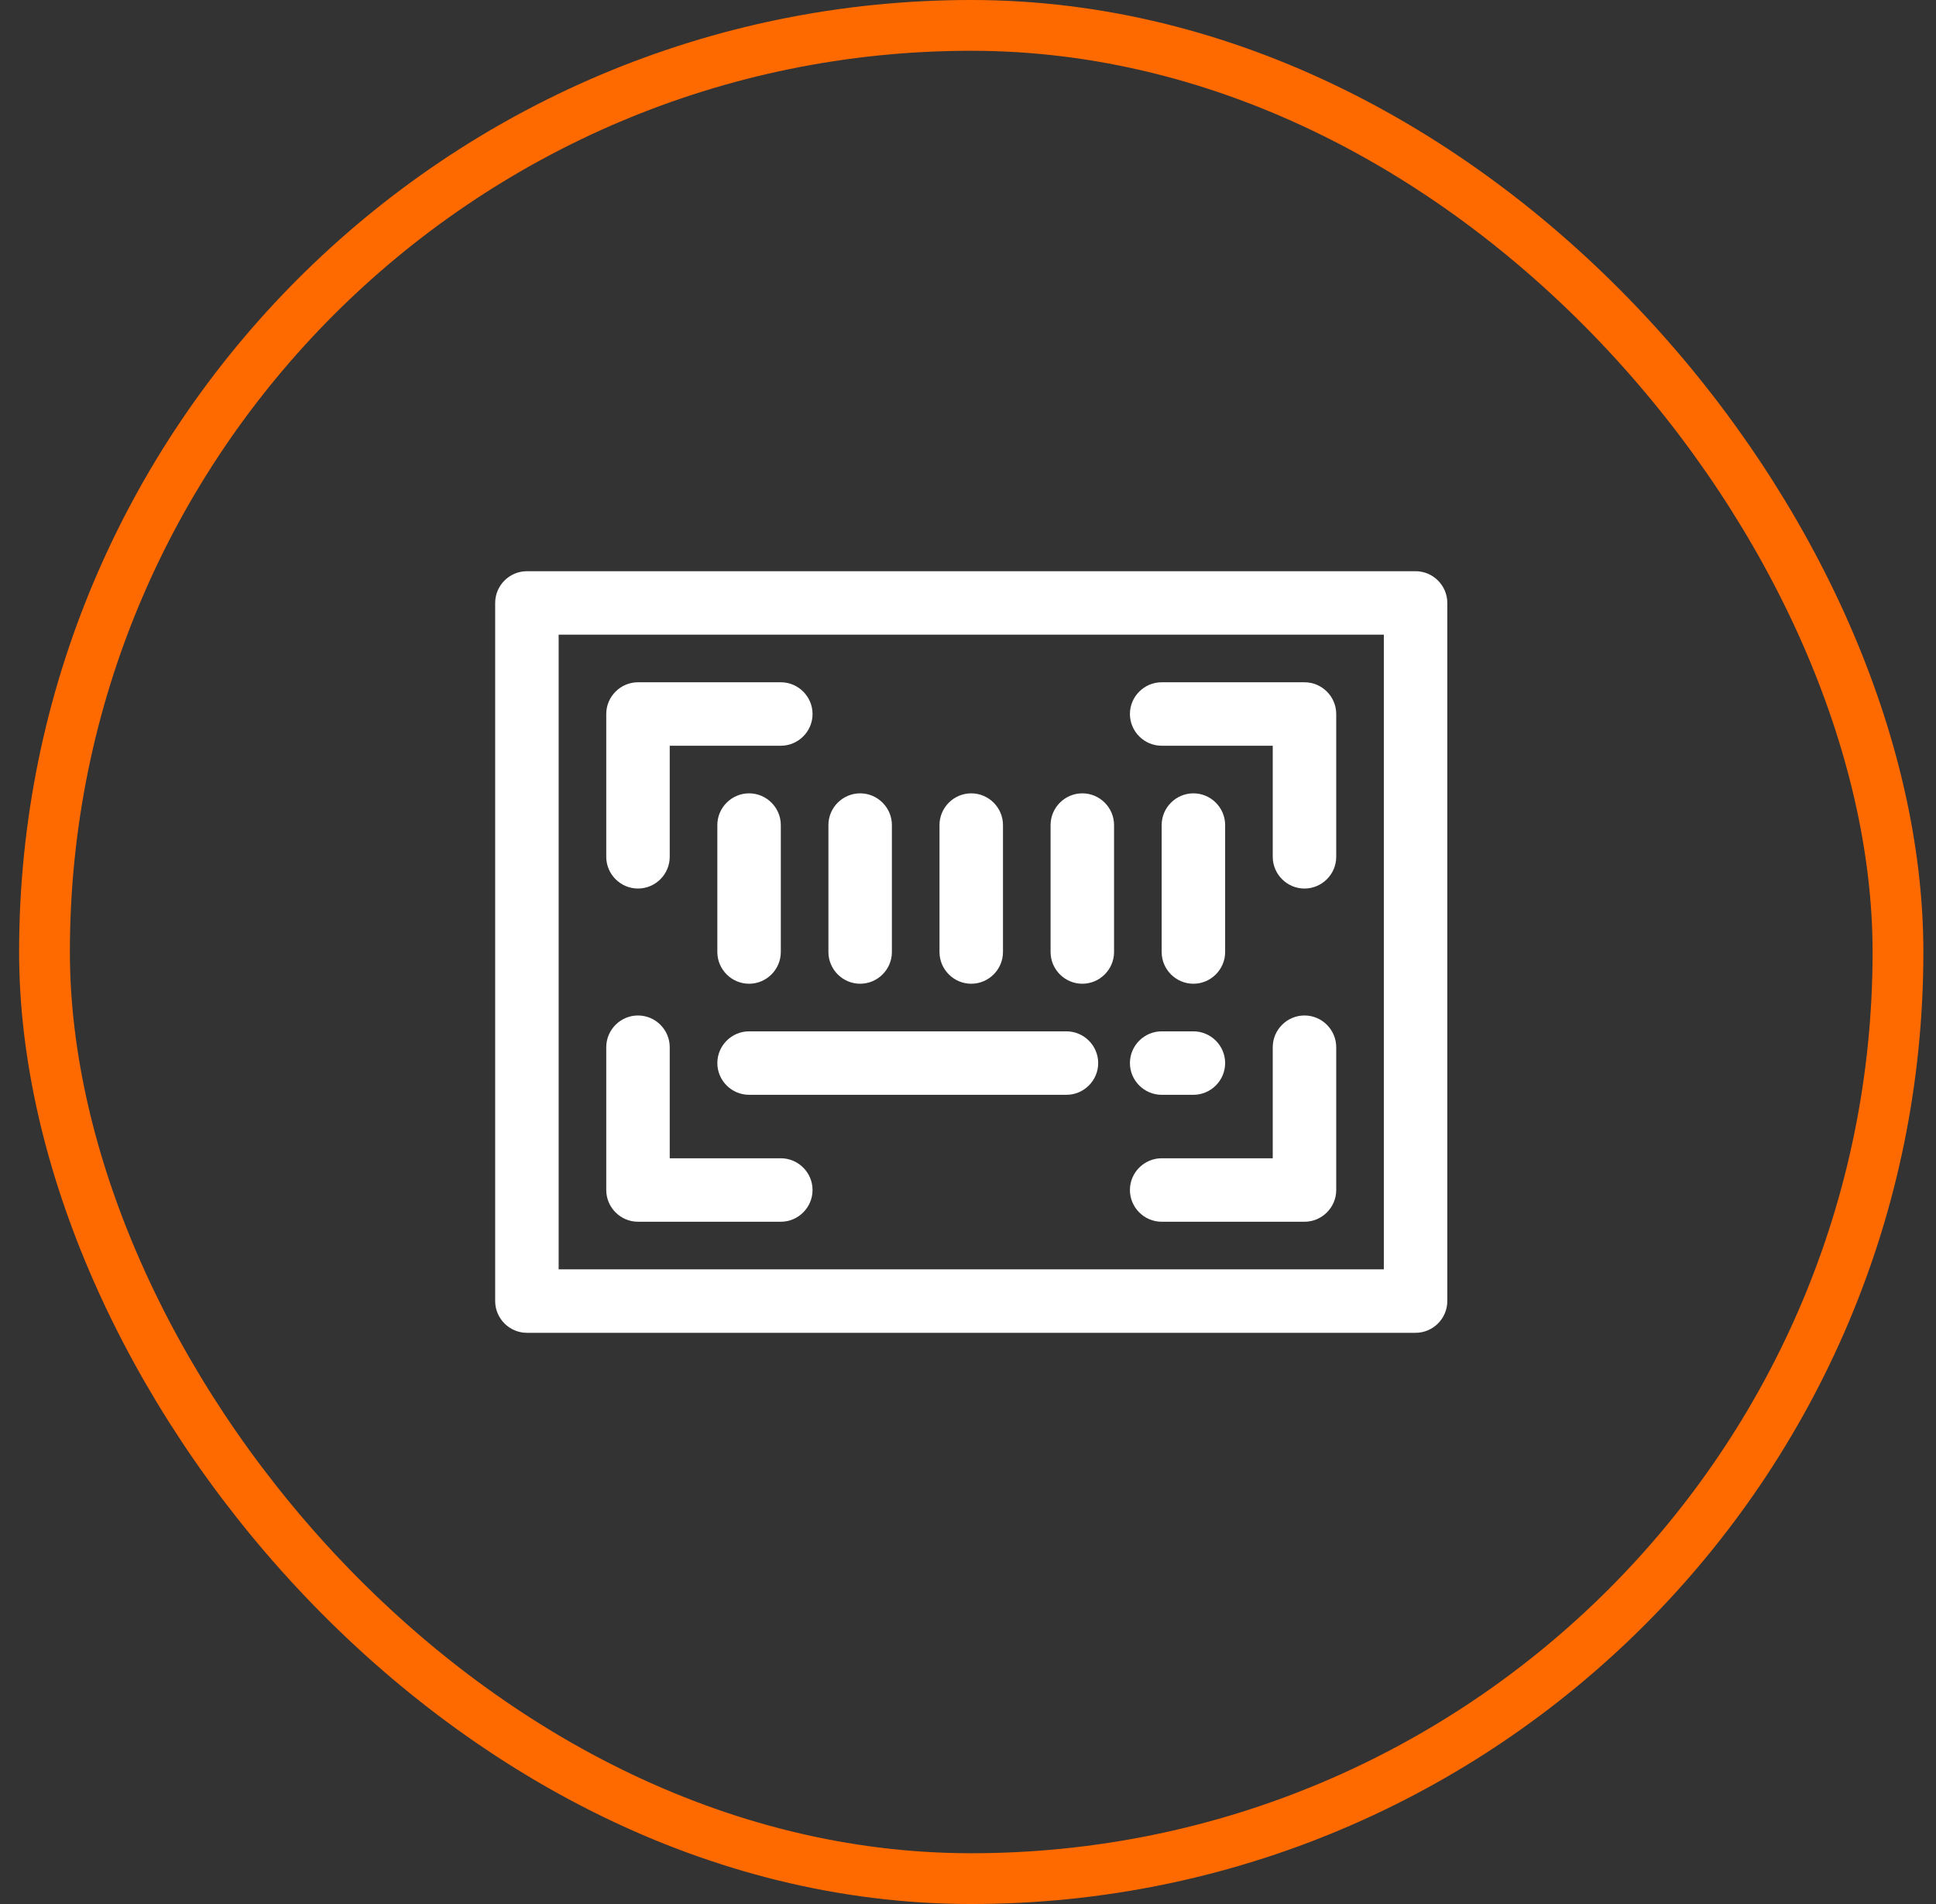 <?xml version="1.0" encoding="UTF-8"?> <svg xmlns="http://www.w3.org/2000/svg" width="61" height="60" viewBox="0 0 61 60" fill="none"><rect x="0" y="0" width="61" height="60" fill="#333333" stroke="none"/><rect x="1.402" y="0.8" width="58.4" height="58.4" rx="29.2" stroke="#FF6A00" stroke-width="1.6"></rect><path d="M44.602 18H16.602C16.052 18 15.602 18.45 15.602 19V41C15.602 41.55 16.052 42 16.602 42H44.602C45.152 42 45.602 41.55 45.602 41V19C45.602 18.45 45.152 18 44.602 18ZM43.602 40H17.602V20H43.602V40Z" fill="white"></path><path d="M36.602 23.5H40.102V27C40.102 27.55 40.552 28 41.102 28C41.652 28 42.102 27.55 42.102 27V22.5C42.102 21.95 41.652 21.5 41.102 21.5H36.602C36.052 21.5 35.602 21.95 35.602 22.5C35.602 23.05 36.052 23.5 36.602 23.5Z" fill="white"></path><path d="M36.602 38.5H41.102C41.652 38.5 42.102 38.05 42.102 37.5V33C42.102 32.45 41.652 32 41.102 32C40.552 32 40.102 32.45 40.102 33V36.5H36.602C36.052 36.5 35.602 36.95 35.602 37.5C35.602 38.05 36.052 38.5 36.602 38.5Z" fill="white"></path><path d="M20.102 28C20.652 28 21.102 27.55 21.102 27V23.5H24.602C25.152 23.5 25.602 23.05 25.602 22.5C25.602 21.95 25.152 21.5 24.602 21.5H20.102C19.552 21.5 19.102 21.95 19.102 22.5V27C19.102 27.55 19.552 28 20.102 28Z" fill="white"></path><path d="M20.102 38.5H24.602C25.152 38.5 25.602 38.05 25.602 37.5C25.602 36.95 25.152 36.5 24.602 36.5H21.102V33C21.102 32.45 20.652 32 20.102 32C19.552 32 19.102 32.45 19.102 33V37.5C19.102 38.05 19.552 38.5 20.102 38.5Z" fill="white"></path><path d="M36.602 26V30C36.602 30.55 37.052 31 37.602 31C38.152 31 38.602 30.55 38.602 30V26C38.602 25.45 38.152 25 37.602 25C37.052 25 36.602 25.45 36.602 26Z" fill="white"></path><path d="M23.602 31C24.152 31 24.602 30.55 24.602 30V26C24.602 25.45 24.152 25 23.602 25C23.052 25 22.602 25.45 22.602 26V30C22.602 30.55 23.052 31 23.602 31Z" fill="white"></path><path d="M27.102 31C27.652 31 28.102 30.55 28.102 30V26C28.102 25.45 27.652 25 27.102 25C26.552 25 26.102 25.45 26.102 26V30C26.102 30.55 26.552 31 27.102 31Z" fill="white"></path><path d="M30.602 31C31.152 31 31.602 30.55 31.602 30V26C31.602 25.45 31.152 25 30.602 25C30.052 25 29.602 25.45 29.602 26V30C29.602 30.55 30.052 31 30.602 31Z" fill="white"></path><path d="M34.102 31C34.652 31 35.102 30.55 35.102 30V26C35.102 25.45 34.652 25 34.102 25C33.552 25 33.102 25.45 33.102 26V30C33.102 30.55 33.552 31 34.102 31Z" fill="white"></path><path d="M33.602 32.5H23.602C23.052 32.5 22.602 32.95 22.602 33.5C22.602 34.05 23.052 34.5 23.602 34.5H33.602C34.152 34.5 34.602 34.05 34.602 33.5C34.602 32.95 34.152 32.5 33.602 32.5Z" fill="white"></path><path d="M36.602 34.5H37.602C38.152 34.5 38.602 34.05 38.602 33.5C38.602 32.95 38.152 32.5 37.602 32.5H36.602C36.052 32.5 35.602 32.95 35.602 33.5C35.602 34.05 36.052 34.5 36.602 34.5Z" fill="white"></path></svg> 